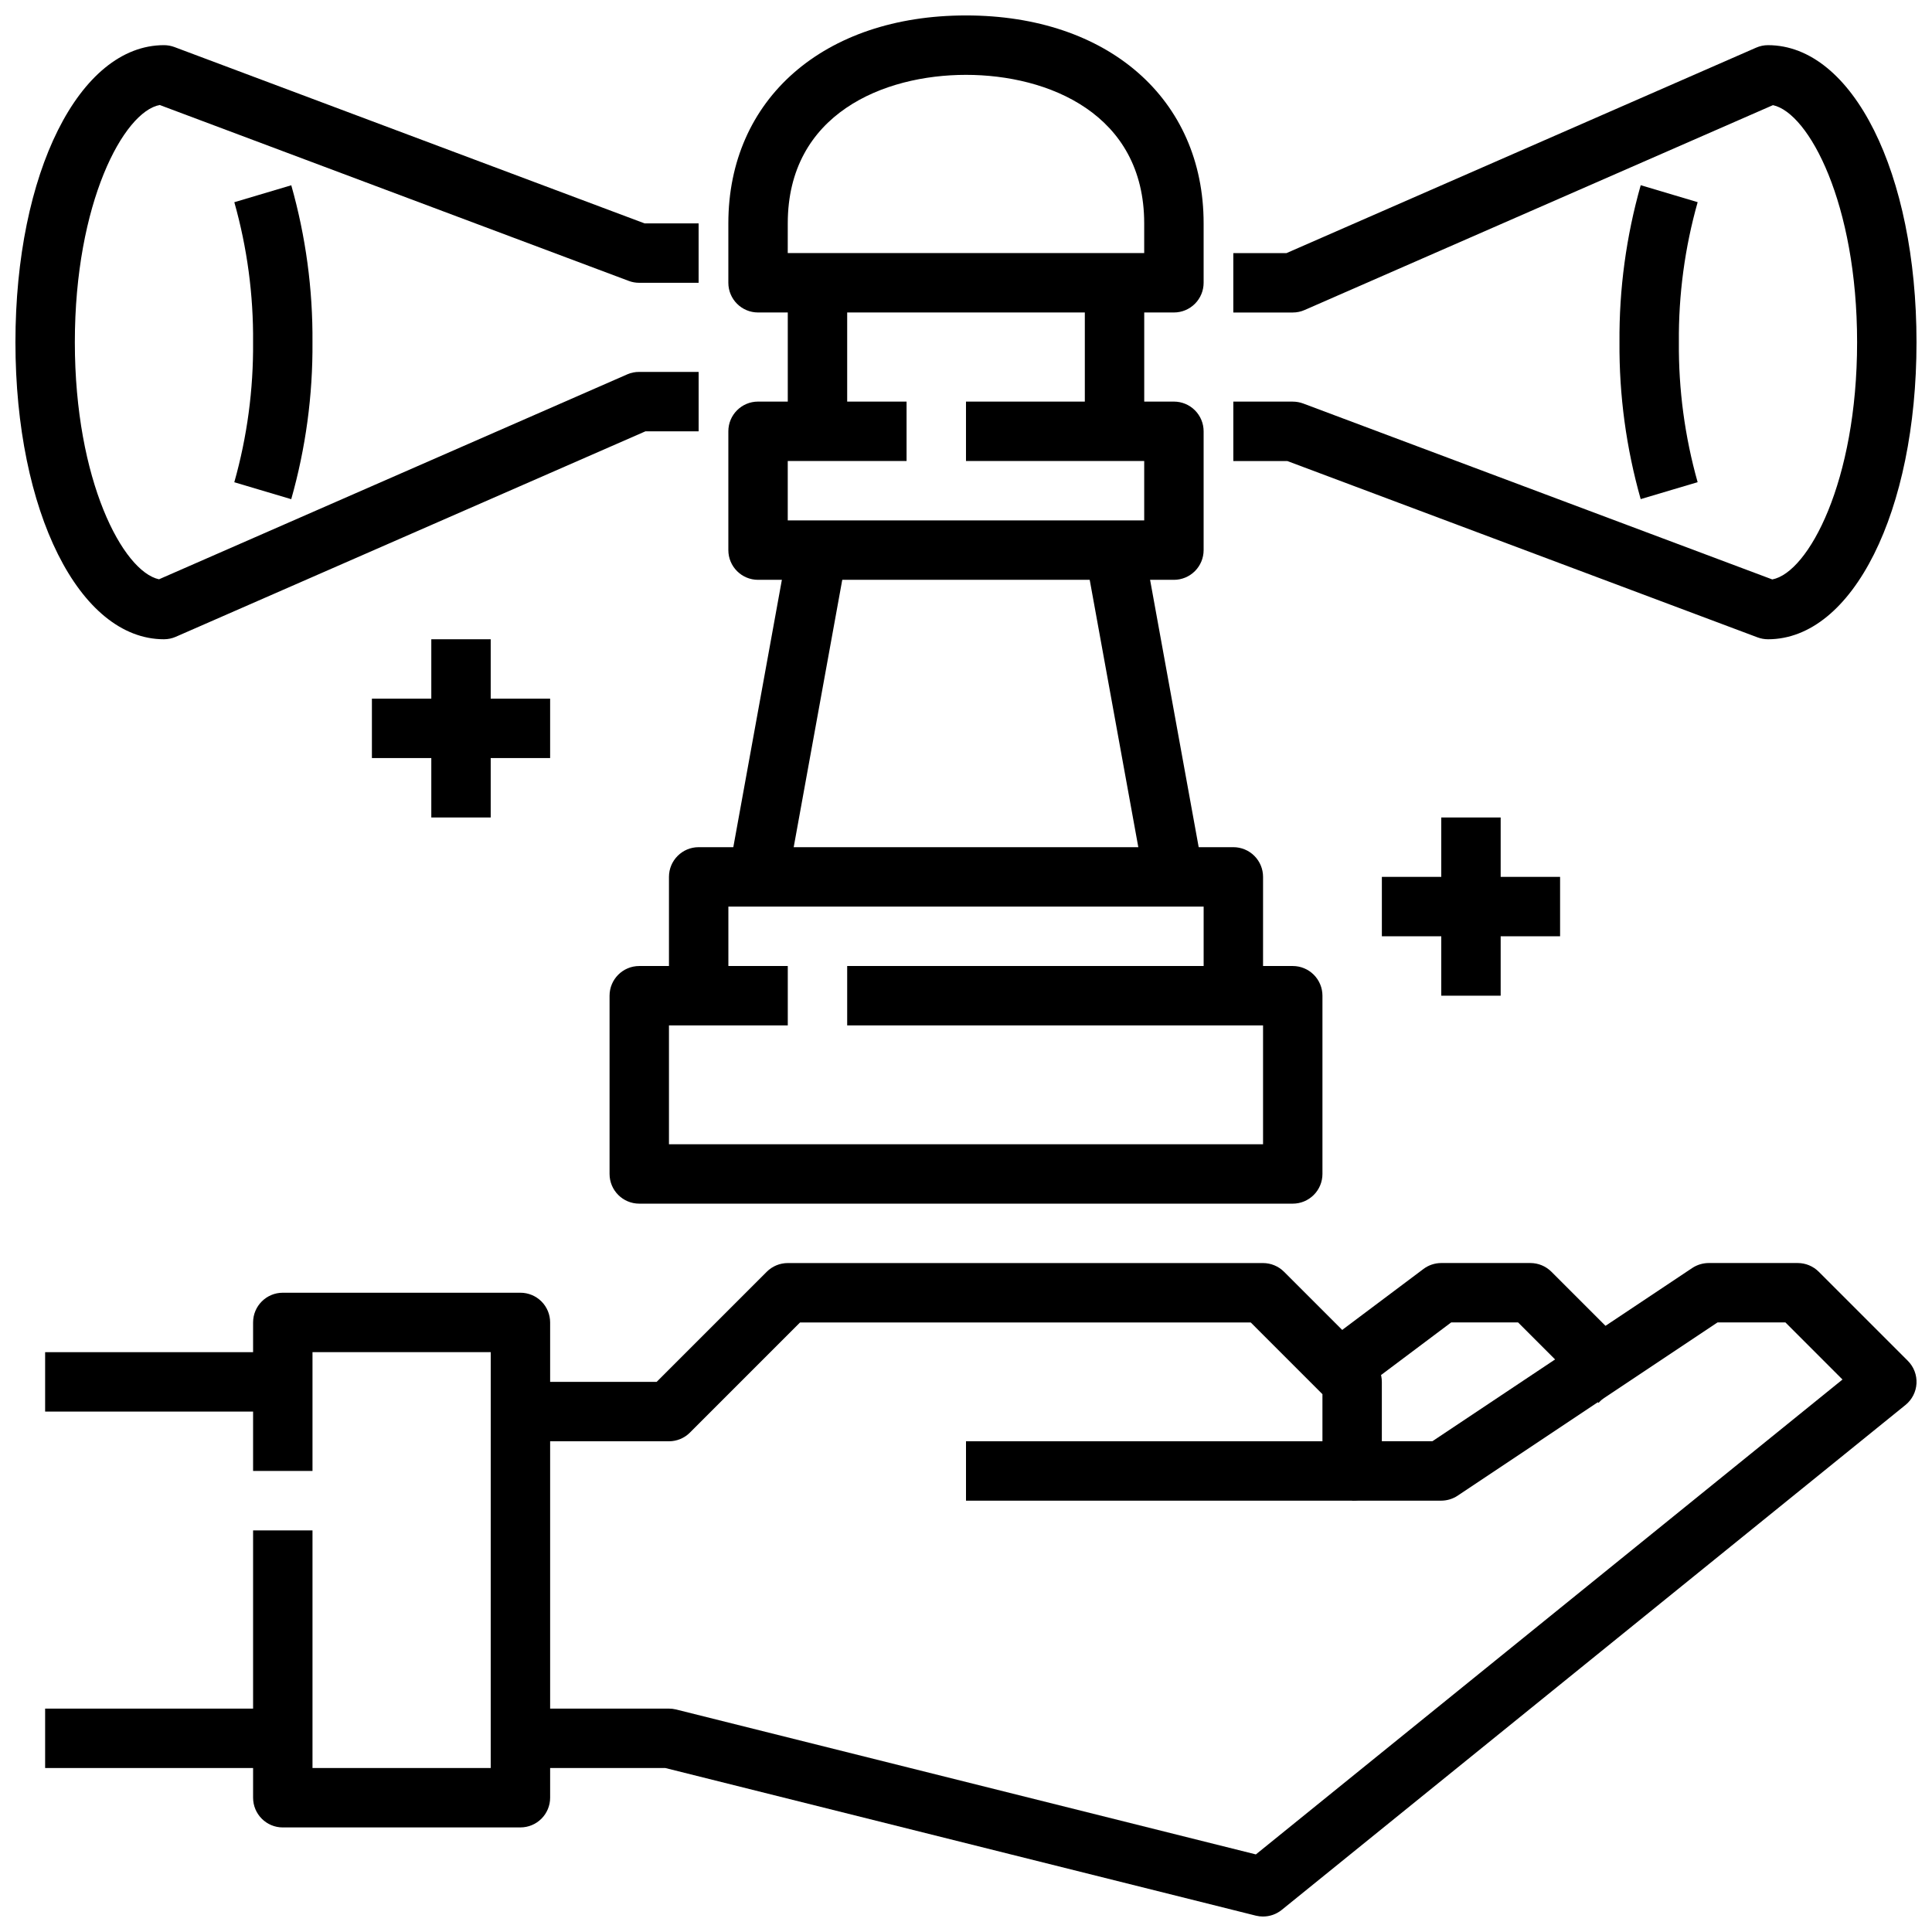 <?xml version="1.0" encoding="UTF-8"?>
<!-- Uploaded to: ICON Repo, www.svgrepo.com, Generator: ICON Repo Mixer Tools -->
<svg width="800px" height="800px" version="1.1" viewBox="144 144 512 512" xmlns="http://www.w3.org/2000/svg">
 <defs>
  <clipPath id="d">
   <path d="m281 478h370.9v173.9h-370.9z"/>
  </clipPath>
  <clipPath id="c">
   <path d="m337 148.09h126v78.906h-126z"/>
  </clipPath>
  <clipPath id="b">
   <path d="m470 155h181.9v159h-181.9z"/>
  </clipPath>
  <clipPath id="a">
   <path d="m148.09 155h181.91v159h-181.91z"/>
  </clipPath>
 </defs>
 <path d="m502.34 541.7h-102.34v-15.746h94.461v-12.484l-19-19.004h-119.44l-29.18 29.18v0.004c-1.477 1.477-3.477 2.305-5.566 2.305h-39.359v-15.742h36.102l29.18-29.18v-0.004c1.477-1.473 3.481-2.305 5.566-2.305h125.95c2.086 0 4.09 0.832 5.566 2.305l23.617 23.617h-0.004c1.477 1.477 2.309 3.481 2.309 5.566v23.617c0 2.086-0.828 4.09-2.305 5.566-1.477 1.477-3.481 2.305-5.566 2.305z"/>
 <g clip-path="url(#d)">
  <path d="m478.72 651.9c-0.645 0-1.289-0.078-1.914-0.234l-156.5-39.125h-38.391v-15.742h39.359c0.645 0 1.289 0.078 1.914 0.234l153.63 38.406 155.46-125.85-15.121-15.133h-17.996l-68.863 45.91c-1.289 0.855-2.801 1.316-4.348 1.324h-23.613v-15.746h21.254l68.863-45.91v0.004c1.289-0.855 2.801-1.316 4.348-1.324h23.617-0.004c2.09 0 4.09 0.832 5.566 2.305l23.617 23.617c1.574 1.578 2.41 3.75 2.293 5.977-0.117 2.231-1.176 4.301-2.906 5.707l-165.31 133.82c-1.402 1.133-3.148 1.754-4.953 1.754z"/>
 </g>
 <path d="m499.19 516.5-9.445-12.594 31.488-23.617h-0.004c1.363-1.023 3.019-1.574 4.723-1.574h23.617c2.09 0 4.09 0.832 5.566 2.305l23.617 23.617-11.133 11.133-21.309-21.312h-17.734z"/>
 <path d="m281.92 628.29h-62.977c-4.348 0-7.871-3.527-7.871-7.875v-70.848h15.742v62.977h47.23l0.004-110.21h-47.234v31.488h-15.742v-39.363c0-4.348 3.523-7.871 7.871-7.871h62.977c2.09 0 4.09 0.832 5.566 2.305 1.477 1.477 2.305 3.481 2.305 5.566v125.95c0 2.09-0.828 4.09-2.305 5.566-1.477 1.477-3.477 2.309-5.566 2.309z"/>
 <path d="m155.96 502.34h62.977v15.742h-62.977z"/>
 <path d="m155.96 596.8h62.977v15.742h-62.977z"/>
 <path d="m486.59 462.98h-173.18c-4.348 0-7.871-3.527-7.871-7.875v-47.23c0-4.348 3.523-7.871 7.871-7.871h39.359v15.742h-31.488v31.488h157.44v-31.488h-110.21v-15.742h118.08c2.09 0 4.09 0.828 5.566 2.305 1.477 1.477 2.305 3.477 2.305 5.566v47.23c0 2.09-0.828 4.09-2.305 5.566-1.477 1.477-3.477 2.309-5.566 2.309z"/>
 <path d="m478.72 407.87h-15.742v-23.617h-125.95v23.617h-15.746v-31.488c0-4.348 3.523-7.871 7.871-7.871h141.7c2.086 0 4.09 0.828 5.566 2.305 1.477 1.477 2.305 3.477 2.305 5.566z"/>
 <g clip-path="url(#c)">
  <path d="m455.1 226.81h-110.21c-4.348 0-7.871-3.523-7.871-7.871v-15.742c0-32.961 25.309-55.105 62.977-55.105s62.977 22.145 62.977 55.105v15.742c0 2.09-0.832 4.09-2.309 5.566-1.477 1.477-3.477 2.305-5.566 2.305zm-102.34-15.742h94.465v-7.871c0-29.047-25.441-39.359-47.23-39.359s-47.23 10.312-47.23 39.359z"/>
 </g>
 <path d="m431.49 218.94h15.742v39.359h-15.742z"/>
 <path d="m352.77 218.94h15.742v39.359h-15.742z"/>
 <path d="m455.1 297.66h-110.21c-4.348 0-7.871-3.527-7.871-7.875v-31.488c0-4.348 3.523-7.871 7.871-7.871h39.359v15.742l-31.488 0.004v15.742h94.465v-15.742h-47.23v-15.746h55.105-0.004c2.09 0 4.09 0.828 5.566 2.305 1.477 1.477 2.309 3.481 2.309 5.566v31.488c0 2.09-0.832 4.09-2.309 5.566-1.477 1.477-3.477 2.309-5.566 2.309z"/>
 <path d="m337.16 374.98 15.73-86.594 15.492 2.812-15.73 86.594z"/>
 <path d="m431.61 291.2 15.488-2.816 15.742 86.59-15.488 2.816z"/>
 <g clip-path="url(#b)">
  <path d="m612.54 313.41c-0.941 0-1.879-0.168-2.762-0.496l-124.62-46.734h-14.316v-15.746h15.742c0.945 0 1.879 0.168 2.766 0.496l124.32 46.625c9.555-1.809 22.48-25.914 22.48-62.863 0-36.73-12.77-60.758-22.301-62.828l-124.12 54.293c-0.992 0.438-2.062 0.664-3.148 0.66h-15.742v-15.742h14.098l124.45-54.441c0.992-0.438 2.066-0.664 3.148-0.664 22.441 0 39.359 33.852 39.359 78.719 0 44.871-16.918 78.723-39.359 78.723z"/>
 </g>
 <g clip-path="url(#a)">
  <path d="m187.45 313.41c-22.441 0-39.359-33.852-39.359-78.719 0-44.871 16.918-78.723 39.359-78.723 0.945 0 1.879 0.168 2.766 0.496l124.61 46.738h14.316v15.742h-15.742c-0.941 0.004-1.879-0.164-2.762-0.496l-124.32-46.625c-9.559 1.809-22.484 25.914-22.484 62.867 0 36.73 12.77 60.758 22.301 62.828l124.11-54.316 0.004-0.004c0.996-0.43 2.07-0.648 3.156-0.637h15.742v15.742h-14.098l-124.45 54.445c-0.992 0.438-2.062 0.66-3.148 0.66z"/>
 </g>
 <path d="m221.18 276.29-15.09-4.488c3.41-12.074 5.082-24.57 4.977-37.113 0.109-12.543-1.562-25.031-4.969-37.102l15.09-4.488h0.004c3.832 13.527 5.723 27.531 5.617 41.59 0.105 14.062-1.789 28.07-5.629 41.602z"/>
 <path d="m578.8 276.27c-3.836-13.527-5.727-27.527-5.621-41.586-0.109-14.066 1.785-28.074 5.629-41.605l15.09 4.496c-3.414 12.07-5.086 24.566-4.977 37.109-0.109 12.539 1.566 25.031 4.969 37.098z"/>
 <path d="m525.95 360.64h15.742v47.23h-15.742z"/>
 <path d="m510.21 376.38h47.23v15.742h-47.23z"/>
 <path d="m258.3 313.41h15.742v47.23h-15.742z"/>
 <path d="m242.56 329.15h47.23v15.742h-47.23z"/>
</svg>